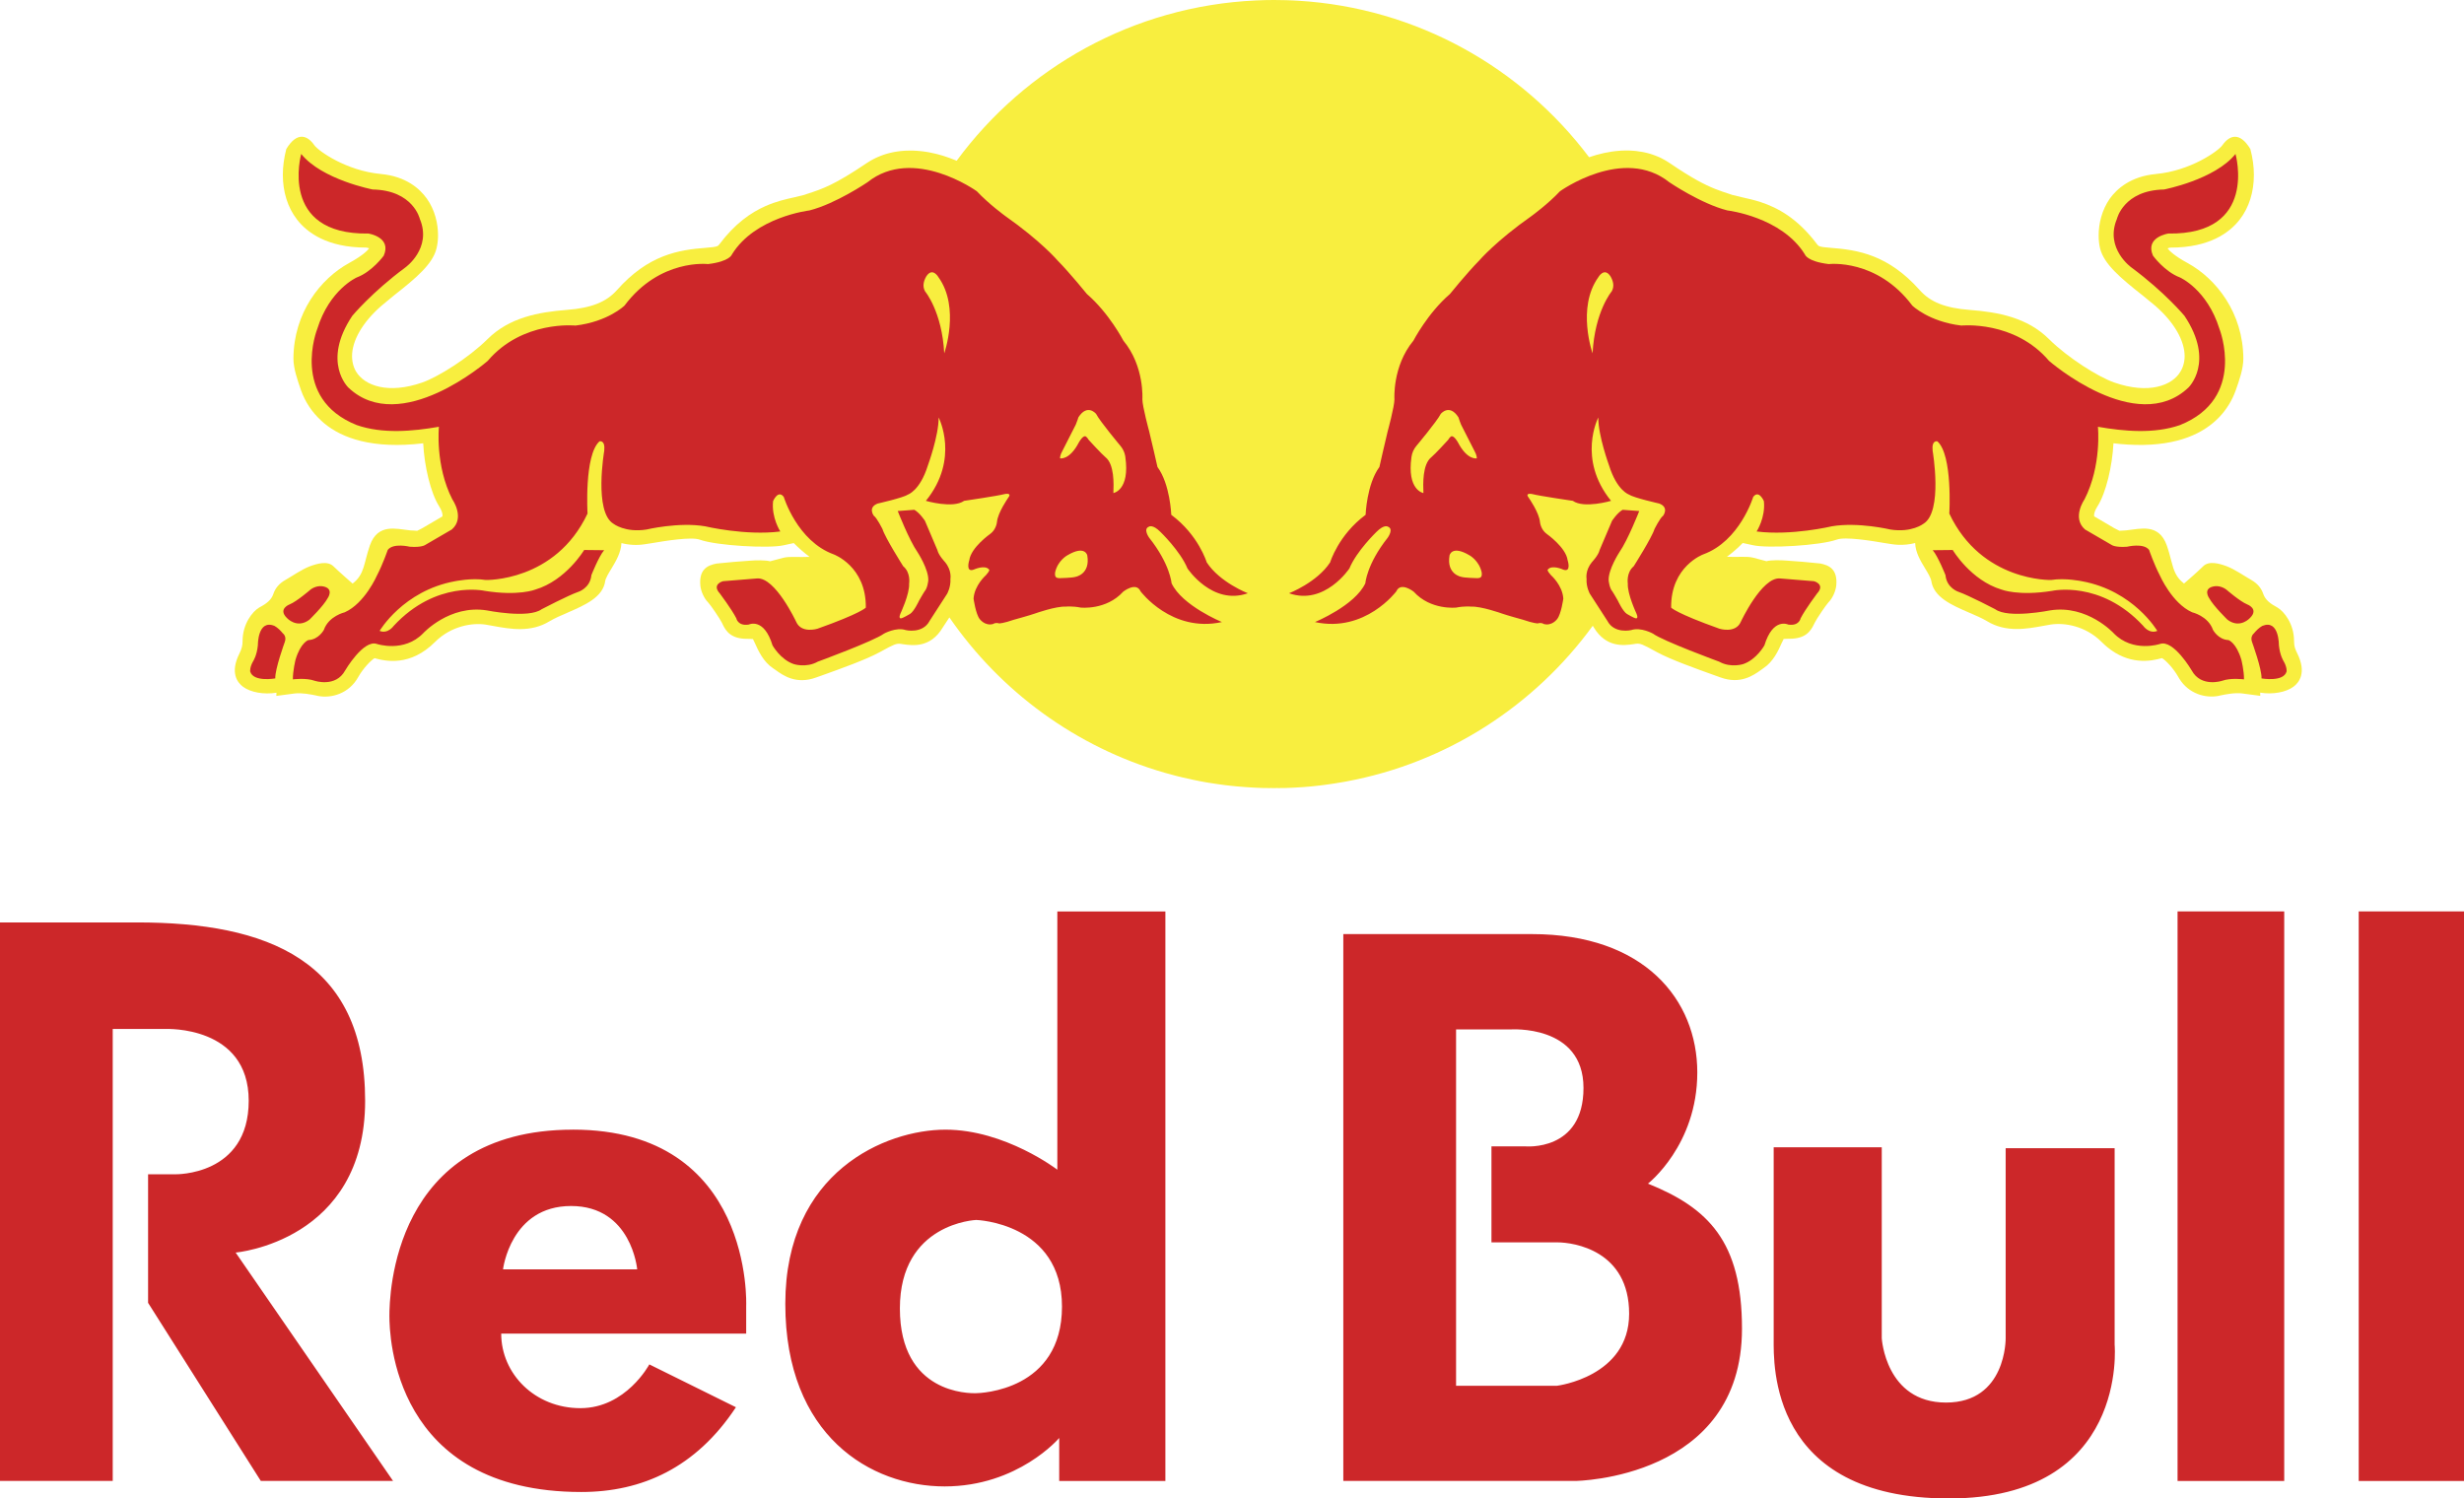 <svg xmlns="http://www.w3.org/2000/svg" id="Layer_1" viewBox="0 0 800 486.56"><defs><style>      .st0 {        fill: #f8ee3f;      }      .st1 {        fill: #cc2729;      }    </style></defs><path class="st0" d="M389.55,253.58c.71.13,1.42.26,2.12.39l-2.12-.39ZM395.34,254.55c.82.12,1.65.23,2.47.34l-2.47-.34ZM401.45,255.28c.8.07,1.6.14,2.41.2l-2.41-.2ZM404.72,255.54c.68.05,1.36.09,2.04.13l-2.04-.13ZM407.75,255.72c.8.04,1.61.07,2.41.09l-2.41-.09ZM410.96,255.82c1.8.05,3.6.05,5.39,0h-5.39ZM417.22,255.81c.84-.03,1.68-.06,2.51-.1l-2.51.1ZM420.52,255.68c.73-.04,1.44-.09,2.16-.13l-2.16.13ZM423.43,255.49c.79-.06,1.57-.13,2.35-.2l-2.35.2ZM429.82,254.84c.61-.07,1.21-.15,1.81-.24l-1.81.24ZM540.22,51.77c-.65-.35-1.32-.67-2-.96l2,.96ZM533.66,49.41c-.84-.17-1.68-.3-2.53-.39l2.53.39ZM690.81,172.13l-.46.06.46-.06ZM104.19,136.48c-2.91-2.67-5.13-6.02-6.45-9.74-1.07-3.11-2.47-7-2.47-10.3.07-14.88,8.76-25.94,18.11-31.06,4.25-2.32,5.83-3.92,6.48-4.74-.31-.14-.64-.22-.98-.25-12.73,0-19.26-4.95-22.46-9.13-3.04-3.92-4.59-8.98-4.59-14.5,0-2.69.38-5.5,1.12-8.37,3.59-5.93,6.99-4.3,9.08-1.27,1.33,1.9,10.44,8.36,21.67,9.38,8.17.78,12.57,4.77,14.87,7.97,2.64,3.7,3.65,8.15,3.65,11.94,0,1.55-.18,3.01-.51,4.3-1.23,4.99-6.49,9.49-13.82,15.23l-4.16,3.45c-6.08,5.32-9.43,11.25-9.43,16.27,0,1.25.22,2.48.64,3.61.18.46.39.91.63,1.33,2.72,4.6,10.4,7.49,21.55,3.59,5.15-1.79,15.07-8.03,21.12-14.03,7.13-7.11,16.64-8.81,25.79-9.54,7.94-.6,12.83-2.55,16.27-6.42,10.18-11.47,19.97-13.08,29.13-13.76,3.51-.27,3.7-.52,4.15-1.14,5.05-6.73,10.24-10.29,14.9-12.36,3.55-1.58,6.79-2.3,9.45-2.88l3.22-.79.8-.28c5.1-1.64,9.05-3,19.43-10.02l.44-.28h0s.44-.28.44-.28h0s.44-.26.44-.26h0s.44-.25.44-.25h0s.44-.23.44-.23h.01s.44-.23.44-.23h.01s.44-.22.44-.22h.02s.44-.21.44-.21h.02s.44-.19.44-.19h.02s.44-.19.44-.19h.02s.44-.17.44-.17h.02s.44-.17.44-.17l.47-.16h.03s.44-.15.44-.15h.03s.44-.13.44-.13h.03s.44-.13.44-.13h.03s.44-.11.44-.11h.04s.43-.11.43-.11h.04s.44-.1.44-.1h.04s.44-.09.44-.09h.04s.44-.08.44-.08h.04s.43-.07.43-.07h.04s.44-.06.44-.06h.04s.43-.06.43-.06h.05s.43-.04.43-.04h.05s.43-.04.43-.04h.05s.42-.03.42-.03h.05s.43-.02.43-.02h.48s.05-.01.05-.01h.43s.53,0,.53,0h.42s.05,0,.05,0h.05c.3,0,.61.03.91.04l.42.03h.06s.41.04.41.04h.06s.41.04.41.04h.06s.41.05.41.05h.07s.4.05.4.05h.06s.4.06.4.06h.07s.4.07.4.07h.07s.4.07.4.07h.07s.39.08.39.08h.07s.39.08.39.08l.07.02c.62.12,1.23.25,1.83.4l.38.09.08.02c.6.16,1.2.32,1.79.5l.35.11.09.03c1.16.37,2.29.78,3.39,1.22l.31.13.4.17C332.82,22.02,367.92,1.96,407.8.14h0c1.96-.1,3.93-.14,5.89-.14,1.3,0,2.6.02,3.9.06.65.02,1.29.05,1.94.07h0c.64.03,1.28.06,1.93.1,38.6,2.32,72.59,21.76,94.48,50.82,3.13-1.09,6.53-1.87,10.01-2.11h.09s.33-.03.33-.03l.34-.02h.08s.09,0,.09,0h.34s.09-.01.09-.01h.34s.09,0,.09,0h.34s.08,0,.08,0h.34s.09,0,.09,0h.42s.35.02.35.02h.08s.35.02.35.02h.08s.35.03.35.03h.07s.35.03.35.03h.07s.35.04.35.04h.06c.85.09,1.7.22,2.53.4l.37.08h.05s.37.1.37.1h.05s.37.1.37.1h.05s.37.11.37.11h.04s.38.12.38.12h.04s.37.13.37.13h.04s.38.14.38.14h.03s.41.15.41.15l.39.14h.02s.38.16.38.16h.02s.39.17.39.17h.02c.67.3,1.34.61,2,.97h.01s.39.22.39.22h0s.39.23.39.23h0s.39.24.39.24h0s.39.25.39.25h0s.39.25.39.25c7.15,4.86,11.28,7,14.81,8.4,1.59.63,3.06,1.11,4.62,1.62l.82.28,3.26.79c1.77.39,3.78.84,5.97,1.55,5.46,1.78,11.99,5.23,18.33,13.69.46.62.66.87,4.19,1.14,9.16.68,18.93,2.29,29.15,13.76,3.42,3.87,8.28,5.82,16.22,6.42,9.21.72,18.69,2.43,25.8,9.54,6.06,6,15.97,12.25,21.13,14.03,11.14,3.9,18.86,1.01,21.52-3.59.58-.97.97-2.04,1.17-3.17.1-.59.16-1.18.16-1.77,0-5.02-3.35-10.95-9.42-16.27l-.75-.63-3.44-2.82c-7.3-5.73-12.56-10.23-13.83-15.23-.33-1.29-.48-2.75-.48-4.3,0-3.79,1.04-8.24,3.63-11.94,2.31-3.19,6.76-7.19,14.88-7.97,11.29-1.02,20.35-7.48,21.68-9.38,2.12-3.03,5.5-4.66,9.07,1.27.76,2.88,1.14,5.69,1.14,8.37,0,5.56-1.55,10.58-4.58,14.5-3.23,4.19-9.73,9.13-22.48,9.13-.27,0-.65.13-.96.25.63.82,2.21,2.42,6.47,4.74,9.35,5.12,18.05,16.18,18.13,31.06,0,3.3-1.37,7.19-2.48,10.3-1.16,3.27-3,6.25-5.4,8.75-.32.34-.66.67-1.02.99-5.27,4.89-14.04,8.73-28.66,7.86-1.54-.09-3.08-.23-4.61-.42-.38,7.38-2.4,16.14-5.25,20.57-.87,1.39-1.04,2.32-1.04,2.78,0,.19.02.3.02.38.09.03,6.49,3.81,6.49,3.81l1.03.52s.6.28.68.35c.09-.03,2.21-.13,2.21-.13l.42-.06h.04c4-.39,10.11-2.34,12.7,4.91.68,1.92,1.09,3.6,1.48,5.08.79,3.03,1.47,5.29,4.13,7.33,0,0,1.31-1.13,2.8-2.45,1.15-1.02,2.28-2.06,3.39-3.13,1.85-1.9,5.27-.93,7.74,0,2.5.95,5.59,3.1,7.77,4.34,2.2,1.23,3.41,2.8,4.04,4.66.66,1.86,2.19,3.1,4.51,4.33,2.25,1.28,5.47,5.37,5.47,10.9,0,.85.09,1.57.33,2.34.16.51.39,1.04.69,1.64,3.14,6.33.62,9.52-1.2,10.87-2.45,1.83-6.76,2.59-10.82,1.93l.03,1.04-5.92-.79c-2.3-.29-5.32.3-7.13.68l-.43.11c-4.22.84-9.73-.59-12.83-5.62-.11-.19-.23-.37-.33-.57-1.58-2.78-4.04-5.35-5.25-6.06-1.74.48-4.49,1.13-7.76.79-3.03-.31-6.53-1.47-10.09-4.42-.59-.49-1.18-1.03-1.77-1.62-5.23-5.25-12.13-6.32-16.47-5.66l-2.59.46c-5.34.97-12.01,2.2-18.17-1.56-1.53-.93-3.74-1.9-5.91-2.81-5.59-2.43-11.37-4.95-12.16-10.24-.13-.94-1.15-2.67-1.99-4.04-.74-1.21-1.54-2.54-2.17-3.96-.6-1.36-1.03-2.8-1.07-4.31-1.83.47-3.72.66-5.61.57-.67-.03-1.33-.1-1.99-.2l-2.43-.38c-4.09-.7-12.66-2.11-15.39-1.11-5.43,1.96-22.53,2.91-27.22,1.83,0,0-1.73-.38-3.35-.72-1.56,1.61-3.3,3.12-5.13,4.47,3.43.19,6.45-.24,8.52.3l4.31,1.14c1.37-.41,4.74-.36,6.65-.19l5.05.38,5.76.55c2.77.56,5.72,1.75,5.21,7.19-.19,1.68-1.13,4.04-2.54,5.44-.78.85-3.78,5.21-4.44,6.59l-.22.43c-1.17,2.5-2.91,4.79-7.97,4.79-.64,0-1.28.02-1.92.08-.15.41-.57,1.17-.57,1.17-1.14,2.59-2.78,6.19-5.93,8.28l-.84.6c-2.52,1.8-6.73,4.77-13.16,2.43l-2.21-.79c-5.61-2.02-14.09-5.05-18.37-7.39l-.6-.33c-3.99-2.18-4.87-2.62-6.32-2.42l-.8.13c-3.06.43-8.82,1.2-12.81-5.4l-.36-.57c-18.9,25.94-47.3,44.5-80.08,50.56l-.14.03c-1.12.2-2.24.39-3.37.57l-.42.06-1.54.23c-.6.09-1.2.17-1.81.25l-1.1.14-1.73.19-1.2.13c-.78.07-1.57.14-2.35.2l-.75.05c-.72.05-1.44.1-2.16.13l-.79.04c-.84.04-1.67.07-2.51.1h-.85c-1.8.06-3.6.06-5.39,0h-.8c-.8-.04-1.61-.07-2.41-.1l-.98-.05c-.68-.04-1.36-.07-2.04-.13l-.86-.06c-.8-.06-1.61-.13-2.41-.2l-1.19-.12-1.57-.17-.88-.1c-.83-.1-1.65-.22-2.47-.34l-1-.15-1.76-.27-.91-.15c-.71-.13-1.42-.25-2.12-.39l-1.53-.31-.78-.16c-1.04-.23-2.09-.45-3.13-.7l-.27-.06-1.63-.4-.84-.22c-.97-.25-1.94-.52-2.91-.79l-.35-.1c-28.74-8.29-53.3-26.39-69.86-50.43l-2.18,3.32c-3.95,6.61-9.7,5.83-12.8,5.4l-.8-.13c-1.44-.2-2.36.23-6.31,2.42l-.63.33c-4.27,2.34-12.71,5.37-18.35,7.39l-2.22.79c-6.43,2.34-10.65-.64-13.12-2.43l-.87-.6c-3.14-2.08-4.77-5.69-5.93-8.28,0,0-.38-.76-.56-1.17-.64-.06-1.28-.08-1.93-.08-5.01,0-6.8-2.29-7.95-4.79l-.2-.43c-.68-1.37-3.65-5.73-4.47-6.59-1.39-1.39-2.38-3.76-2.53-5.44-.52-5.43,2.46-6.63,5.21-7.19l5.76-.55,5.05-.38c1.88-.17,5.24-.22,6.62.19l4.31-1.14c2.05-.53,5.1-.11,8.5-.3-1.81-1.37-3.52-2.86-5.12-4.47-1.64.35-3.35.72-3.35.72-4.7,1.07-21.77.13-27.17-1.83-2.74-1-11.31.41-15.42,1.11l-2.47.38c-2.52.39-5.08.26-7.55-.38-.13,3.09-1.81,5.9-3.24,8.28-.84,1.37-1.89,3.1-2.02,4.04-.74,5.29-6.59,7.8-12.17,10.24-2.17.92-4.34,1.88-5.89,2.81-6.11,3.76-12.81,2.53-18.17,1.56l-2.59-.46c-4.31-.66-11.22.41-16.46,5.66-8.01,8-15.99,6.24-19.62,5.24-1.2.71-3.68,3.29-5.25,6.06-3.03,5.5-8.81,7.06-13.17,6.19l-.44-.11c-1.79-.38-4.78-.96-7.07-.68l-5.96.79.06-1.04c-4.08.66-8.41-.1-10.86-1.93-1.81-1.34-4.34-4.53-1.14-10.87.74-1.52.99-2.57.99-3.98,0-5.53,3.2-9.62,5.44-10.9,2.35-1.23,3.9-2.47,4.53-4.33.62-1.87,1.83-3.43,4.03-4.66,2.18-1.24,5.27-3.4,7.76-4.34,2.48-.93,5.9-1.9,7.77,0,1.88,1.83,6.19,5.58,6.19,5.58,3.95-3.05,3.58-6.57,5.62-12.42,2.56-7.25,8.69-5.29,12.67-4.91l.46.06s2.15.09,2.21.13c.11-.06.71-.35.71-.35l1-.52s6.43-3.77,6.49-3.81c.03-.08.03-.19.03-.38,0-.46-.16-1.39-1.02-2.78-2.86-4.43-4.88-13.19-5.25-20.57-1.03.12-2.03.22-3.01.3-15.57,1.25-24.82-2.69-30.23-7.76h0Z"></path><path class="st1" d="M142.51,138.54s-1.3,12.55,4.36,23.62c0,0,4.19,5.94-.16,9.75l-8.66,5.04s-1.16.87-5.03.57c0,0-5.34-1.32-7.13,1.04,0,0-1.55,4.54-3.49,8.28,0,0-3.94,9.06-10.47,11.97,0,0-5.2,1.19-6.78,5.71,0,0-1.68,3.17-5.04,3.31,0,0-2.51.8-4.16,6.38,0,0-.9,3.61-.86,6.38,0,0,4.27-.56,7.06.45,0,0,6.85,2.3,9.91-3.34,0,0,5.92-10.13,10.3-8.61,0,0,8.81,2.95,15.04-3.48,0,0,8.55-9.34,20.63-7.42,0,0,13.6,2.75,17.84-.38,0,0,8.58-4.48,11.8-5.6,0,0,3.94-1.16,4.34-5.47,0,0,2.39-6.06,4.14-8.09l-6.49-.07s-5.88,9.88-15.86,12.86c0,0-5.46,2.18-16.42.41,0,0-15.73-3.56-29.55,11.36,0,0-1.89,2.73-4.58,1.64,0,0,7.64-13.02,24.4-16.11,0,0,5.49-1.17,10.06-.42,0,0,22.58.66,33.05-21.57,0,0-1.13-18.95,3.87-23.44,0,0,1.93-.59,1.55,3.07,0,0-3.44,19.86,3.02,23.7,0,0,3.75,2.94,10.68,1.86,0,0,10.51-2.51,19.05-1.05,0,0,13.13,3.12,24.42,1.68,0,0-2.93-4.49-2.35-9.85,0,0,1.62-3.84,3.47-1.37,0,0,4.34,14.34,16.21,18.65,0,0,10.6,3.86,10.43,17.3,0,0-1.62,1.84-15.68,6.84,0,0-5.25,1.66-6.94-2.26,0,0-6.78-14.51-12.68-14.06l-11.08.9s-3.78.97-1,4c0,0,3.79,5.04,5.34,8.05,0,0,.45,2.57,4.02,2.03,0,0,4.94-2.45,7.73,6.75,0,0,2.55,4.6,6.87,6.07,0,0,4.04,1.35,7.83-.78,0,0,18.29-6.72,21.48-9.1,0,0,3.96-2.21,7.09-1.15,0,0,5.49,1.31,7.75-3.02l5.67-8.77s1.24-2.16,1.07-4.87c0,0,.51-2.69-1.75-5.42,0,0-2.14-2.26-2.48-3.9l-4.04-9.5s-1.64-2.54-3.44-3.58l-5.4.4s3.71,9.49,6.43,13.36c0,0,3.68,5.63,3.49,9.21,0,0-.24,2.51-1.23,3.55,0,0-1.24,1.99-1.75,2.96,0,0-1.64,3.55-2.96,4.34,0,0-2.3,1.36-2.85,1.41,0,0-1,.28-.26-1.51,0,0,3.02-6.36,2.83-9.77,0,0,.59-3.54-1.92-5.62,0,0-5.88-9.28-6.72-12.05,0,0-1.84-3.71-2.83-4.35,0,0-2.05-2.7,1.26-3.96,0,0,8.26-1.86,9.74-2.88,0,0,3.97-1.2,6.55-9.47,0,0,3.55-9.65,3.5-15.6,0,0,6.96,13.42-4.14,27.07,0,0,8.79,2.59,12.42,0,0,0,10.94-1.6,13.06-2.18,0,0,2.75-.66,1.18,1.29,0,0-3.3,4.69-3.58,7.77,0,0-.21,2.45-2.22,3.88,0,0-6.22,4.36-6.77,8.53,0,0-1.33,4.02,1.42,3.05,0,0,3.72-1.73,5.04.01,0,0,.39.18-1.05,1.79,0,0-3.74,3.25-4.02,7.61,0,0,.69,5.04,2.01,6.65,0,0,1.68,2.33,4.34,1.59,0,0,.71-.57,1.98-.19,0,0,1.32,0,4.75-1.19,0,0,5.21-1.43,6.95-2.05,0,0,6.63-2.37,9.9-2.21,0,0,2.13-.23,4.84.31,0,0,8.29.94,13.82-5.17,0,0,4.21-3.33,5.63-.1,0,0,10.09,13.54,26.42,9.97,0,0-12.99-5.34-16.36-12.62,0,0-.45-6.18-7.26-14.76,0,0-2.08-2.85-.07-3.59,0,0,1.16-.87,3.7,1.68,0,0,6.46,6.2,8.8,11.88,0,0,8.03,12.13,19.6,8.06,0,0-9.08-3.5-13.35-10.04,0,0-2.64-8.85-11.51-15.43,0,0-.35-9.94-4.48-15.53,0,0-2.11-9.34-2.68-11.52,0,0-2.23-8.2-2.22-10.46,0,0,.74-10.71-6.17-19.05,0,0-4.63-8.92-11.83-15.13,0,0-5.48-6.77-9.55-10.91,0,0-5.36-6.28-17.04-14.48,0,0-5.29-3.85-9.16-7.98,0,0-20.6-14.83-35.49-2.93,0,0-10.28,6.99-18.86,9.16,0,0-17.64,2.05-25.17,14.3,0,0-.64,2.26-7.75,3.12,0,0-15.62-1.89-27.12,13.48,0,0-5.34,5.22-15.92,6.48,0,0-17.25-1.77-28.48,11.46,0,0-28.34,24.72-45.24,8.69,0,0-8.76-8.29,1.25-23.3,0,0,6.35-7.66,17.18-15.67,0,0,8.79-6.19,4.76-15.81,0,0-2.13-9.3-15.3-9.55,0,0-16.52-3.19-23.21-11.54,0,0-7.46,26.28,21.82,25.84,0,0,7.63,1.13,4.97,7.19,0,0-3.74,5.18-8.76,7.07,0,0-8.83,3.86-12.83,16.73,0,0-8.92,22.52,12.84,31.21,8.38,2.89,18.05,2.04,26.67.54h0ZM100.6,191.61c1.18-.99,2.91-1.54,4.45-1.18,3.46.75,1.37,3.75,1.37,3.75-1.4,2.62-5.98,7.05-5.98,7.05-4.07,3.05-7.3-.58-7.3-.58-3.02-2.97.91-4.41.91-4.41,2.28-.93,6.56-4.62,6.56-4.62ZM91.87,205.68s1.27.93.59,2.78c0,0-3.23,8.85-3.08,11.82,0,0-7.15,1.28-8.15-2.25,0,0-.19-1.36.97-3.34,0,0,1.21-1.84,1.53-5.22,0,0-.11-8.49,5.39-6.24,1.09.61,1.95,1.5,2.74,2.45h0ZM344,187.73c-1.26-.03-1.58-.49-1.43-1.88.84-3.85,3.94-5.52,3.94-5.52,5.8-3.46,6.5,0,6.5,0,1.06,6.19-3.83,6.97-3.83,6.97-.98.34-5.18.43-5.18.43ZM361.49,160.09c.11-2.9.35-9.36-2.6-11.66-1.09-.87-5.4-5.58-5.4-5.58-.66-1.14-1.16-1.21-1.16-1.21-.89-.09-2.03,1.98-2.03,1.98-3.07,5.92-6.13,5.2-6.13,5.2-.03-1.08.7-2.28.7-2.28,1.48-2.88,2.95-5.76,4.4-8.65.45-1.03.86-2.39.86-2.39,2.96-4.59,5.75-1.1,5.75-1.1,1.24,2.43,7.88,10.35,7.88,10.35,1.47,1.75,1.61,3.63,1.61,3.63,1.54,10.85-3.89,11.72-3.89,11.72h0ZM300.36,94.62c-.91-1.63-.53-3.29.38-4.88,2.05-3.15,3.97.29,3.97.29,7.09,9.89,1.86,24.69,1.86,24.69-.73-13.62-6.21-20.1-6.21-20.1h0ZM681.14,138.54s1.3,12.55-4.36,23.62c0,0-4.19,5.94.16,9.75l8.67,5.04s1.16.87,5.03.57c0,0,5.34-1.32,7.12,1.04,0,0,1.55,4.54,3.49,8.28,0,0,3.95,9.06,10.48,11.97,0,0,5.2,1.19,6.77,5.71,0,0,1.68,3.17,5.04,3.31,0,0,2.51.8,4.17,6.38,0,0,.91,3.61.86,6.38,0,0-4.28-.56-7.06.45,0,0-6.85,2.3-9.91-3.34,0,0-5.92-10.13-10.3-8.61,0,0-8.81,2.95-15.04-3.48,0,0-8.55-9.34-20.63-7.42,0,0-13.6,2.75-17.84-.38,0,0-8.58-4.48-11.8-5.6,0,0-3.94-1.16-4.34-5.47,0,0-2.4-6.06-4.14-8.09l6.49-.07s5.87,9.88,15.86,12.86c0,0,5.46,2.18,16.42.41,0,0,15.74-3.56,29.56,11.36,0,0,1.89,2.73,4.58,1.64,0,0-7.63-13.02-24.4-16.11,0,0-5.49-1.17-10.07-.42,0,0-22.58.66-33.06-21.57,0,0,1.14-18.95-3.86-23.44,0,0-1.93-.59-1.55,3.07,0,0,3.43,19.86-3.01,23.7,0,0-3.75,2.94-10.68,1.86,0,0-10.5-2.51-19.04-1.05,0,0-13.14,3.12-24.42,1.68,0,0,2.93-4.49,2.36-9.85,0,0-1.62-3.84-3.47-1.37,0,0-4.34,14.34-16.21,18.65,0,0-10.6,3.86-10.43,17.3,0,0,1.63,1.84,15.68,6.84,0,0,5.25,1.66,6.95-2.26,0,0,6.77-14.51,12.67-14.06l11.08.9s3.78.97.99,4c0,0-3.79,5.04-5.34,8.05,0,0-.45,2.57-4.01,2.03,0,0-4.94-2.45-7.74,6.75,0,0-2.55,4.6-6.86,6.07,0,0-4.04,1.35-7.83-.78,0,0-18.29-6.72-21.48-9.1,0,0-3.96-2.21-7.09-1.15,0,0-5.48,1.31-7.74-3.02l-5.67-8.77s-1.25-2.16-1.07-4.87c0,0-.52-2.69,1.75-5.42,0,0,2.14-2.26,2.48-3.9l4.04-9.5s1.64-2.54,3.43-3.58l5.4.4s-3.72,9.49-6.44,13.36c0,0-3.68,5.63-3.49,9.21,0,0,.25,2.51,1.23,3.55,0,0,1.24,1.99,1.75,2.96,0,0,1.63,3.55,2.96,4.34,0,0,2.29,1.36,2.85,1.41,0,0,1,.28.25-1.51,0,0-3.01-6.36-2.82-9.77,0,0-.58-3.54,1.92-5.62,0,0,5.88-9.28,6.73-12.05,0,0,1.84-3.71,2.82-4.35,0,0,2.05-2.7-1.26-3.96,0,0-8.26-1.86-9.74-2.88,0,0-3.97-1.2-6.55-9.47,0,0-3.55-9.65-3.5-15.6,0,0-6.96,13.42,4.14,27.07,0,0-8.79,2.59-12.42,0,0,0-10.94-1.6-13.06-2.18,0,0-2.74-.66-1.18,1.29,0,0,3.3,4.69,3.58,7.77,0,0,.21,2.45,2.22,3.88,0,0,6.22,4.36,6.76,8.53,0,0,1.33,4.02-1.42,3.05,0,0-3.72-1.73-5.04.01,0,0-.39.18,1.05,1.79,0,0,3.74,3.25,4.01,7.61,0,0-.69,5.04-2.01,6.65,0,0-1.68,2.33-4.34,1.59,0,0-.7-.57-1.98-.19,0,0-1.31,0-4.75-1.19,0,0-5.21-1.43-6.95-2.05,0,0-6.63-2.37-9.9-2.21,0,0-2.13-.23-4.84.31,0,0-8.29.94-13.82-5.17,0,0-4.21-3.33-5.63-.1,0,0-10.09,13.54-26.42,9.97,0,0,13-5.34,16.37-12.62,0,0,.44-6.18,7.25-14.76,0,0,2.08-2.85.07-3.59,0,0-1.16-.87-3.7,1.68,0,0-6.46,6.2-8.8,11.88,0,0-8.03,12.13-19.6,8.06,0,0,9.08-3.5,13.35-10.04,0,0,2.64-8.85,11.51-15.43,0,0,.35-9.94,4.48-15.53,0,0,2.11-9.34,2.67-11.52,0,0,2.23-8.2,2.21-10.46,0,0-.74-10.71,6.17-19.05,0,0,4.62-8.92,11.84-15.13,0,0,5.47-6.77,9.54-10.91,0,0,5.36-6.28,17.04-14.48,0,0,5.29-3.85,9.16-7.98,0,0,20.6-14.83,35.49-2.93,0,0,10.28,6.99,18.87,9.16,0,0,17.64,2.05,25.16,14.3,0,0,.64,2.26,7.75,3.12,0,0,15.62-1.89,27.12,13.48,0,0,5.34,5.22,15.92,6.48,0,0,17.24-1.77,28.47,11.46,0,0,28.34,24.72,45.24,8.69,0,0,8.75-8.29-1.26-23.3,0,0-6.35-7.66-17.18-15.67,0,0-8.79-6.19-4.76-15.81,0,0,2.13-9.3,15.3-9.55,0,0,16.52-3.19,23.2-11.54,0,0,7.47,26.28-21.82,25.84,0,0-7.63,1.13-4.97,7.19,0,0,3.74,5.18,8.76,7.07,0,0,8.83,3.86,12.83,16.73,0,0,8.92,22.52-12.85,31.21-8.37,2.89-18.04,2.04-26.66.54h0ZM723.05,191.61c-1.18-.99-2.91-1.54-4.44-1.18-3.47.75-1.37,3.75-1.37,3.75,1.41,2.62,5.98,7.05,5.98,7.05,4.08,3.05,7.3-.58,7.3-.58,3.01-2.97-.92-4.41-.92-4.41-2.28-.93-6.55-4.62-6.55-4.62ZM731.77,205.68s-1.26.93-.59,2.78c0,0,3.23,8.85,3.08,11.82,0,0,7.16,1.28,8.14-2.25,0,0,.19-1.36-.97-3.34,0,0-1.21-1.84-1.53-5.22,0,0,.11-8.49-5.39-6.24-1.09.61-1.95,1.5-2.75,2.45h0ZM479.64,187.73c1.26-.03,1.59-.49,1.43-1.88-.85-3.85-3.93-5.52-3.93-5.52-5.8-3.46-6.51,0-6.51,0-1.06,6.19,3.83,6.97,3.83,6.97.98.34,5.18.43,5.18.43h0ZM462.15,160.09c-.11-2.9-.36-9.36,2.6-11.66,1.09-.87,5.4-5.58,5.4-5.58.66-1.14,1.16-1.21,1.16-1.21.88-.09,2.04,1.98,2.04,1.98,3.06,5.92,6.13,5.2,6.13,5.2.02-1.08-.7-2.28-.7-2.28-1.48-2.87-2.95-5.76-4.4-8.65-.32-.78-.61-1.58-.86-2.39-2.96-4.59-5.75-1.1-5.75-1.1-1.24,2.43-7.88,10.35-7.88,10.35-.88,1.03-1.44,2.29-1.62,3.63-1.53,10.85,3.89,11.72,3.89,11.72h0ZM523.28,94.62c.91-1.63.53-3.29-.38-4.88-2.05-3.15-3.97.29-3.97.29-7.09,9.89-1.86,24.69-1.86,24.69.72-13.62,6.2-20.1,6.2-20.1h0Z"></path><path class="st1" d="M0,299.5v181.36h36.6v-146.75h17.24s26.91-1.21,26.91,23.29-23.9,23.89-23.9,23.89h-8.77v41.74l36.6,57.83h42.94l-51.11-74.15s42.04-3.63,42.04-49.3-31.76-57.9-74.1-57.9H0ZM535.05,384.33s16.02-12.47,16.02-36.09-17.17-44.94-53.72-44.94h-61.21v177.56h75.4s54.04-.61,54.04-49.45c0-28.35-11-39.21-30.53-47.09ZM505.56,449.96h-32.81v-115.7h17.54s23.83-1.79,23.83,19-18.96,18.96-18.96,18.96h-10.92v31.17h21.31c5.59,0,23.39,2.71,23.39,23.19,0,20.48-23.38,23.37-23.38,23.37h0ZM765.82,295.94h34.18v184.93h-34.18v-184.93h0ZM707,295.94h34.63v184.93h-34.63v-184.93h0ZM575.88,372.53h35.08v62s1.22,20.88,20.87,20.88,19.36-20.88,19.36-20.88v-61.71h35.38v63.83s4.54,49.9-53.84,49.9-56.86-43.86-56.86-51.72v-62.31h0ZM343.29,295.94v83.86s-16.94-13-36.31-13-52.01,13.61-52.01,56.55,27.83,59.29,51.72,59.29,37.21-15.73,37.21-15.73v13.97h34.47v-184.93h-35.08s0,0,0,0ZM316.67,452.38c-1.82,0-24.5.31-24.5-27.52s24.8-28.74,24.8-28.74c0,0,27.83.91,27.83,28.13s-26.32,28.13-28.13,28.13ZM186.01,366.79c58.68,0,56.26,57.17,56.26,57.17v9.07h-79.54c0,13,10.89,24.2,25.71,24.2s22.38-14.21,22.38-14.21l28.12,13.91c-13,19.67-30.54,27.52-50.2,27.52-61.1,0-62.31-50.81-62.31-57.16s.91-60.49,59.58-60.49h0ZM163.32,412.15h43.56s-1.81-20.56-21.47-20.56c-19.66,0-22.09,20.56-22.09,20.56Z"></path></svg>
